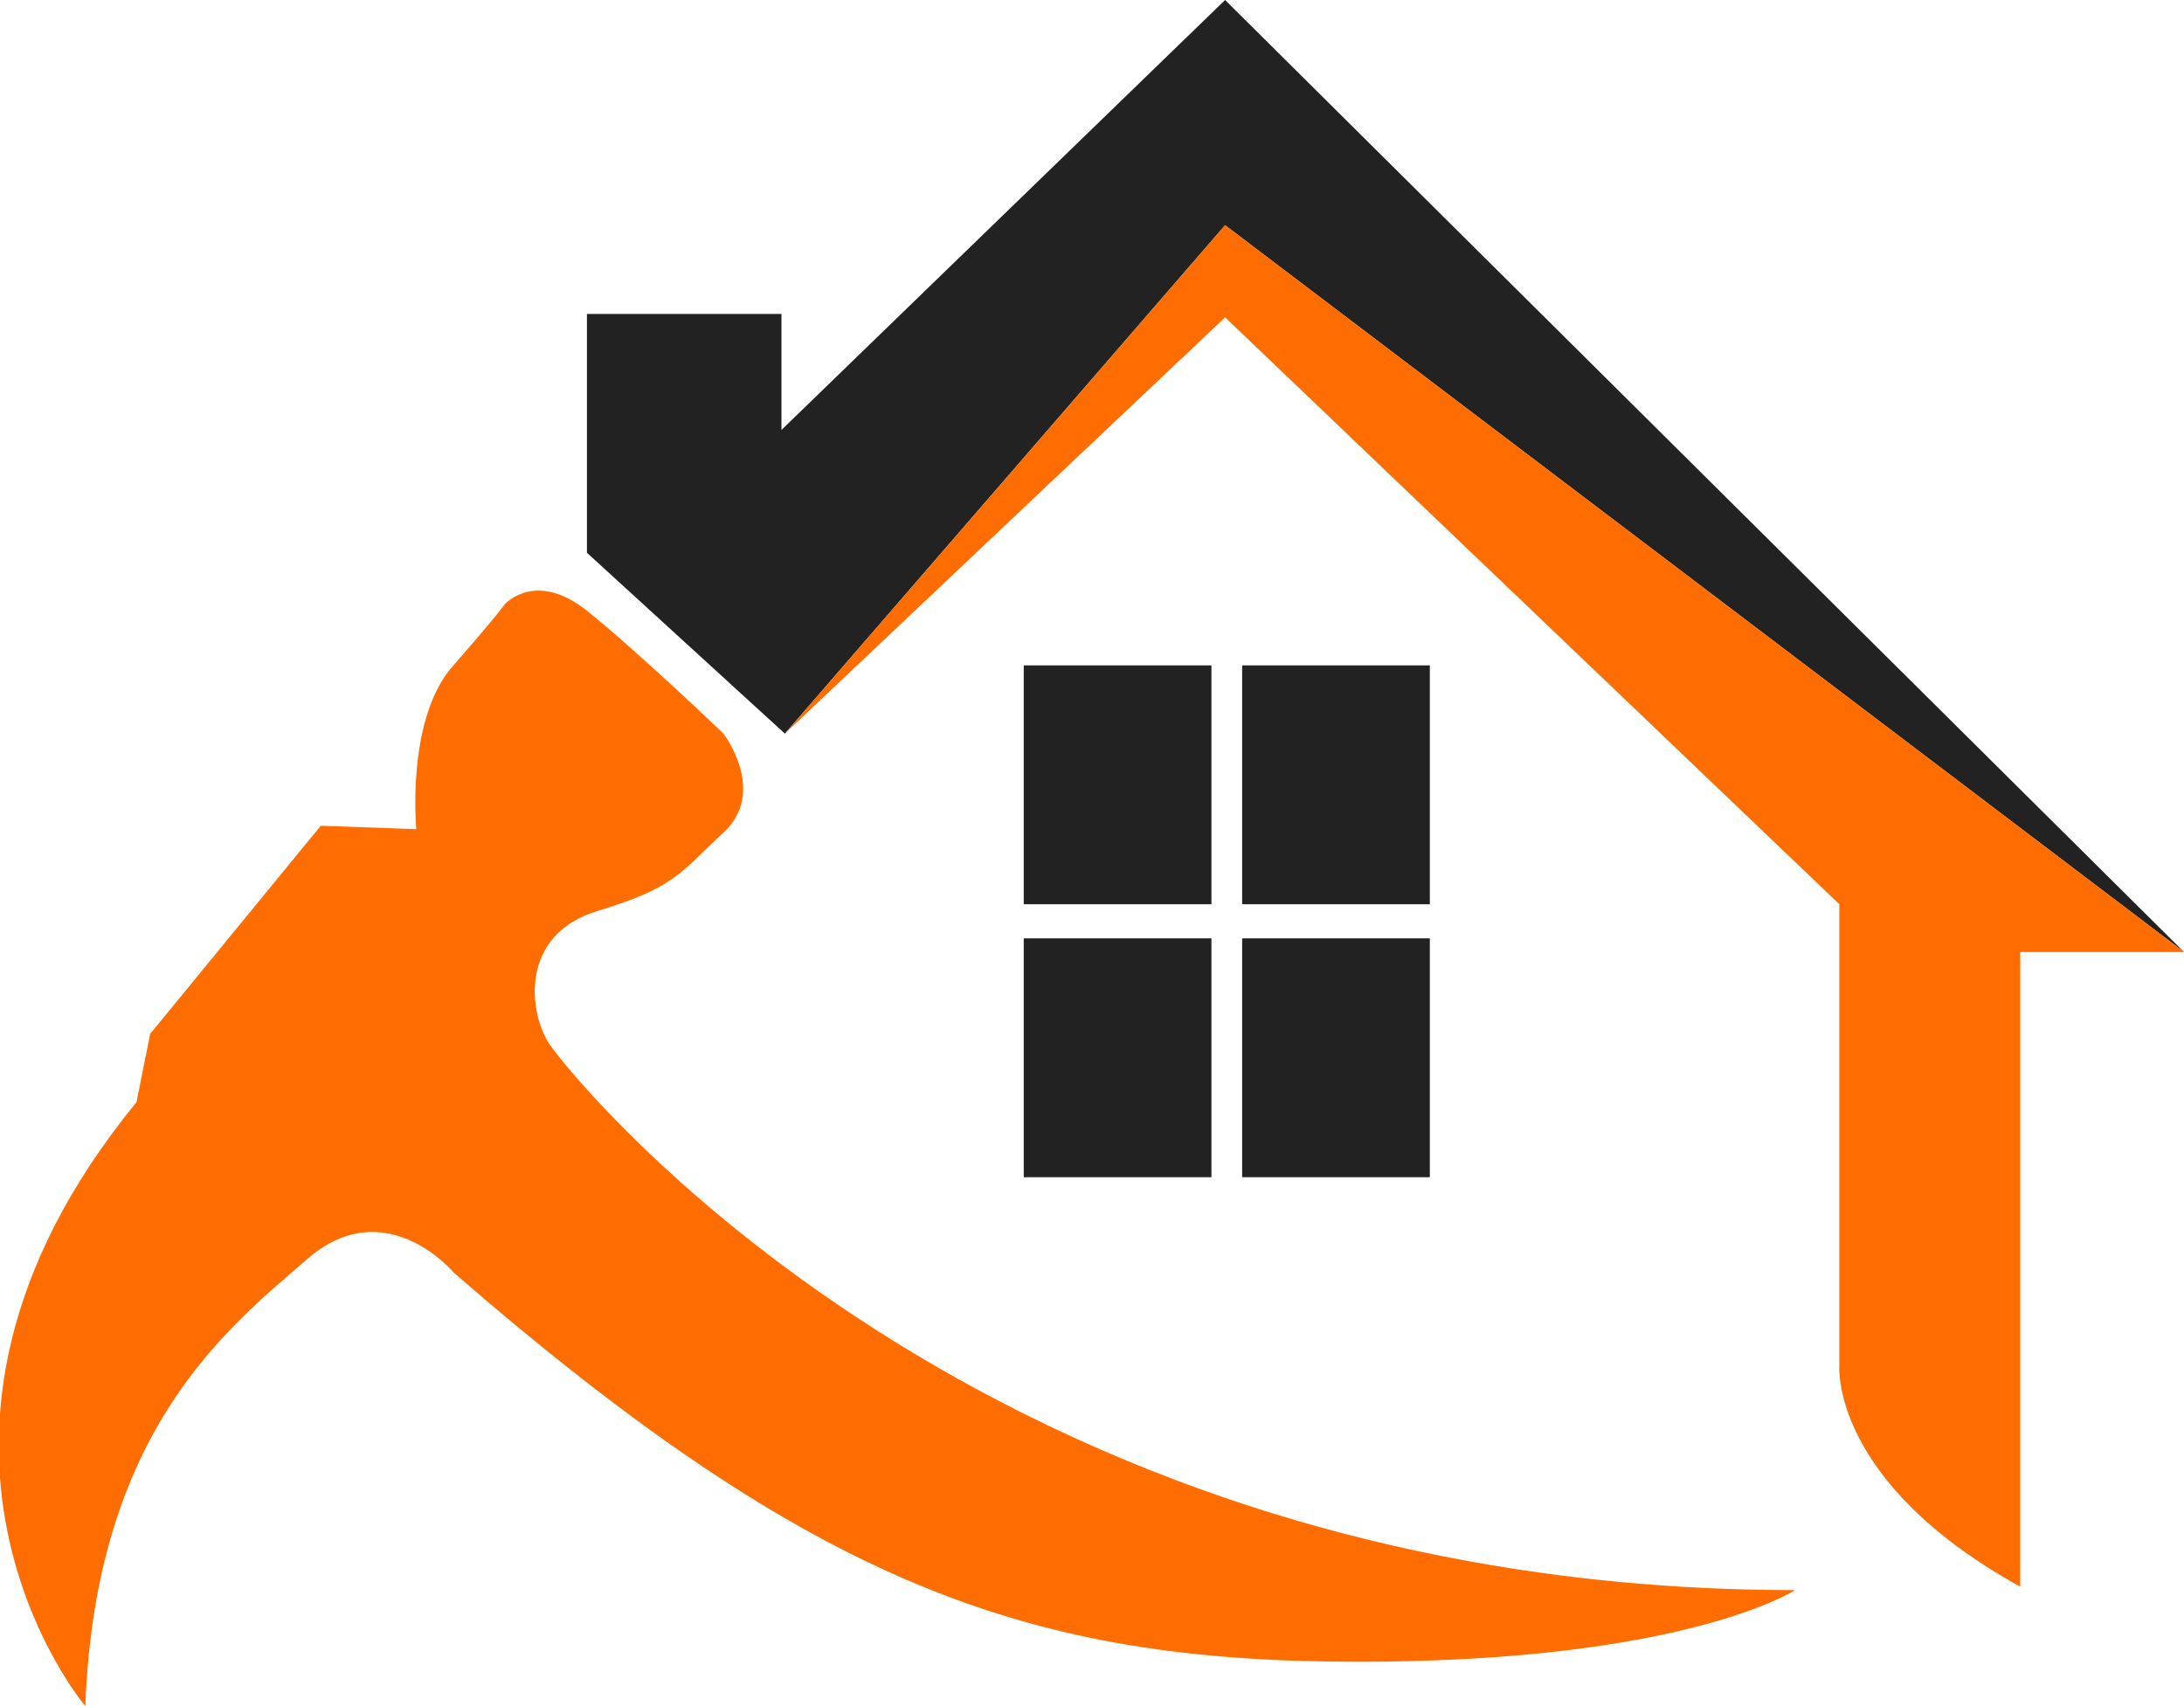 <?xml version="1.0" encoding="utf-8"?>
<!-- Generator: Adobe Illustrator 24.3.0, SVG Export Plug-In . SVG Version: 6.00 Build 0)  -->
<svg version="1.1" id="Layer_1" xmlns="http://www.w3.org/2000/svg" xmlns:xlink="http://www.w3.org/1999/xlink" x="0px" y="0px"
	 viewBox="0 0 64 50" style="enable-background:new 0 0 64 50;" xml:space="preserve">
<style type="text/css">
	.st0{fill:#222222;}
	.st1{fill:#FF6D00;}
</style>
<g>
	<g>
		<rect x="30" y="19.5" class="st0" width="5.5" height="7"/>
		<rect x="36.4" y="19.5" class="st0" width="5.5" height="7"/>
		<rect x="36.4" y="27.5" class="st0" width="5.5" height="7"/>
		<rect x="30" y="27.5" class="st0" width="5.5" height="7"/>
	</g>
	<path class="st1" d="M12.2,24.3c0,0-0.3-3.1,1-4.7c1.4-1.6,1.6-1.9,1.6-1.9s0.9-1,2.4,0.2c1.5,1.2,4,3.6,4,3.6s1.3,1.7,0,2.9
		c-1.3,1.2-1.4,1.6-3.7,2.3c-2.3,0.7-2,3-1.4,3.9s12.6,16,36.5,16c0,0-3.2,2.1-12.8,2.1s-15.9-2.2-26.5-11.4c0,0-2-2.4-4.3-0.4
		C6.7,38.9,2.8,41.9,2.5,50c0,0-6.6-7.8,1.5-17.7l0.4-2l5-6.1L12.2,24.3z"/>
	<polygon class="st0" points="64,27.9 35.9,0 22.9,12.6 22.9,9.2 17.2,9.2 17.2,16.2 23,21.5 35.9,6.6 	"/>
	<path class="st1" d="M64,27.9h-4.8v18.6c-5.6-3.1-5.3-6.5-5.3-6.5V26.5l-18-17.2L23,21.5L35.9,6.6L64,27.9z"/>
</g>
</svg>
